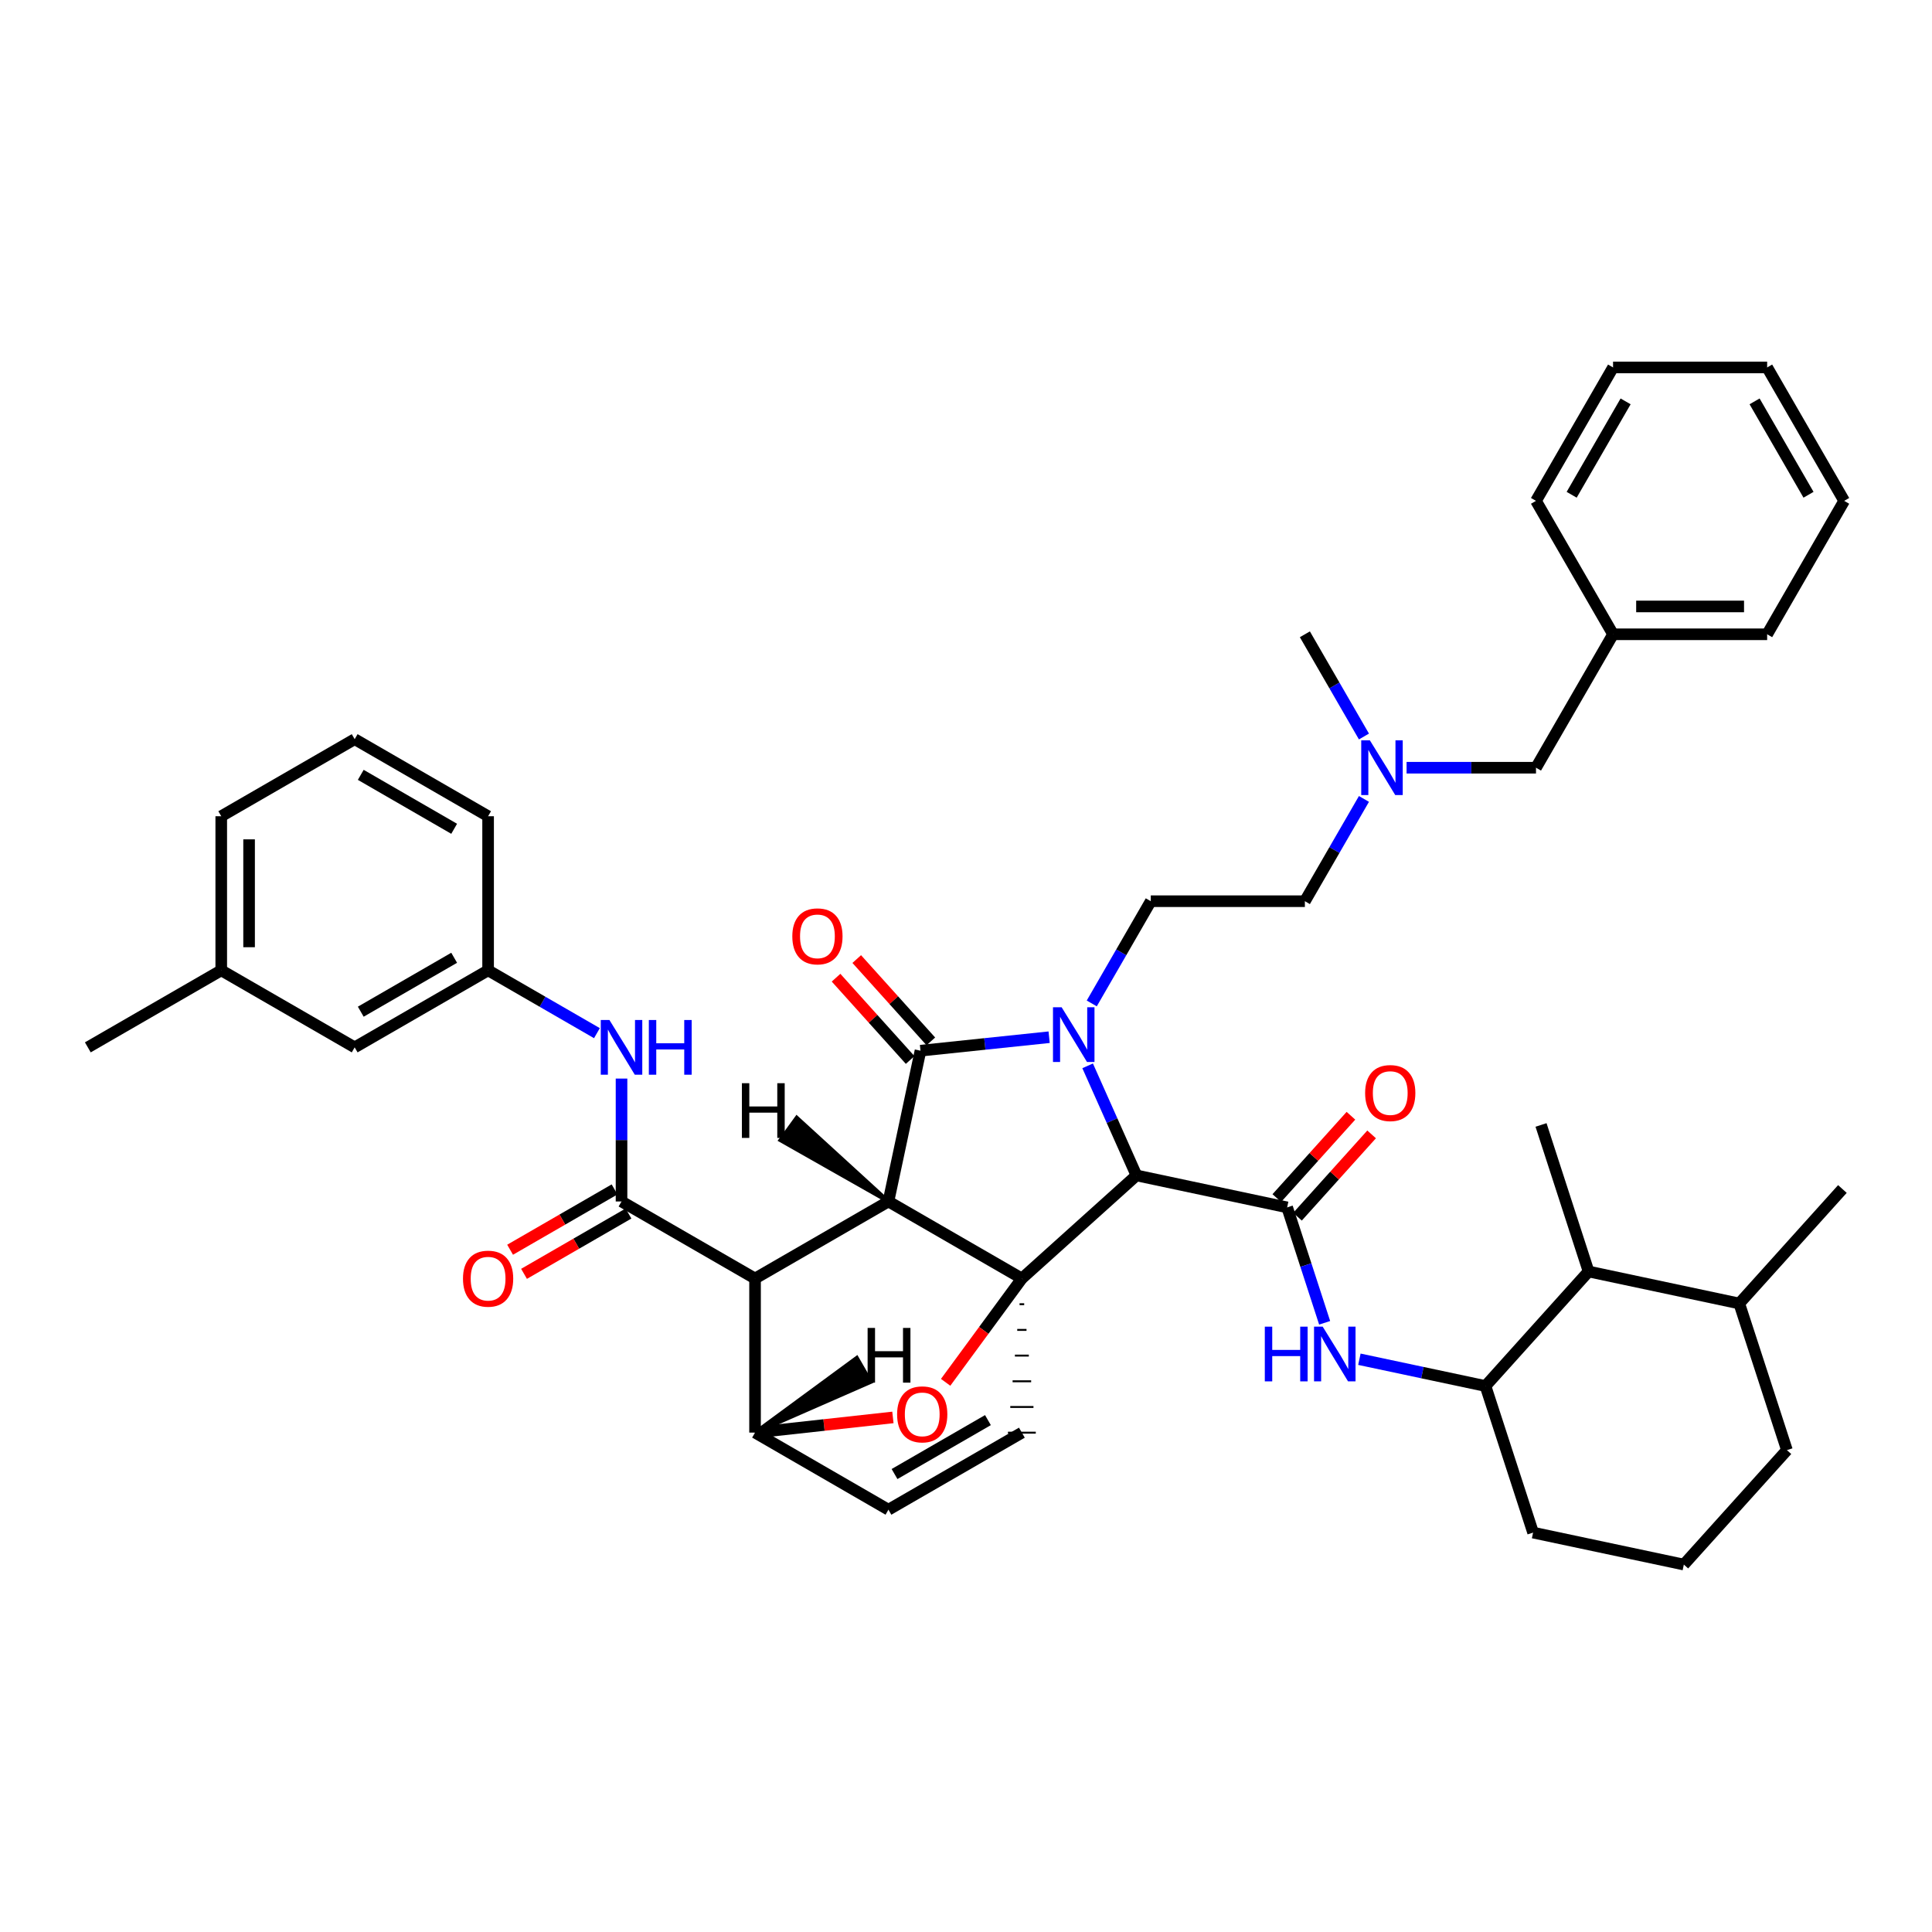 <?xml version='1.0' encoding='iso-8859-1'?>
<svg version='1.1' baseProfile='full'
              xmlns='http://www.w3.org/2000/svg'
                      xmlns:rdkit='http://www.rdkit.org/xml'
                      xmlns:xlink='http://www.w3.org/1999/xlink'
                  xml:space='preserve'
width='1000px' height='1000px' viewBox='0 0 1000 1000'>
<!-- END OF HEADER -->
<rect style='opacity:1.0;fill:#FFFFFF;stroke:none' width='1000' height='1000' x='0' y='0'> </rect>
<path class='bond-1' d='M 459.857,621.879 L 528.918,661.758' style='fill:none;fill-rule:evenodd;stroke:#000000;stroke-width:6px;stroke-linecap:butt;stroke-linejoin:miter;stroke-opacity:1' />
<path class='bond-2' d='M 459.857,621.879 L 390.811,661.758' style='fill:none;fill-rule:evenodd;stroke:#000000;stroke-width:6px;stroke-linecap:butt;stroke-linejoin:miter;stroke-opacity:1' />
<path class='bond-43' d='M 459.857,621.879 L 476.446,543.834' style='fill:none;fill-rule:evenodd;stroke:#000000;stroke-width:6px;stroke-linecap:butt;stroke-linejoin:miter;stroke-opacity:1' />
<path class='bond-48' d='M 459.857,621.879 L 412.398,578.498 L 403.928,590.157 Z' style='fill:#000000;fill-rule:evenodd;fill-opacity:1;stroke:#000000;stroke-width:2px;stroke-linecap:butt;stroke-linejoin:miter;stroke-opacity:1;' />
<path class='bond-0' d='M 562.96,551.678 L 575.594,580.037' style='fill:none;fill-rule:evenodd;stroke:#0000FF;stroke-width:6px;stroke-linecap:butt;stroke-linejoin:miter;stroke-opacity:1' />
<path class='bond-0' d='M 575.594,580.037 L 588.229,608.396' style='fill:none;fill-rule:evenodd;stroke:#000000;stroke-width:6px;stroke-linecap:butt;stroke-linejoin:miter;stroke-opacity:1' />
<path class='bond-9' d='M 565.091,519.37 L 580.367,492.916' style='fill:none;fill-rule:evenodd;stroke:#0000FF;stroke-width:6px;stroke-linecap:butt;stroke-linejoin:miter;stroke-opacity:1' />
<path class='bond-9' d='M 580.367,492.916 L 595.642,466.462' style='fill:none;fill-rule:evenodd;stroke:#000000;stroke-width:6px;stroke-linecap:butt;stroke-linejoin:miter;stroke-opacity:1' />
<path class='bond-42' d='M 543.03,536.858 L 509.738,540.346' style='fill:none;fill-rule:evenodd;stroke:#0000FF;stroke-width:6px;stroke-linecap:butt;stroke-linejoin:miter;stroke-opacity:1' />
<path class='bond-42' d='M 509.738,540.346 L 476.446,543.834' style='fill:none;fill-rule:evenodd;stroke:#000000;stroke-width:6px;stroke-linecap:butt;stroke-linejoin:miter;stroke-opacity:1' />
<path class='bond-44' d='M 528.918,661.758 L 509.188,688.624' style='fill:none;fill-rule:evenodd;stroke:#000000;stroke-width:6px;stroke-linecap:butt;stroke-linejoin:miter;stroke-opacity:1' />
<path class='bond-44' d='M 509.188,688.624 L 489.458,715.49' style='fill:none;fill-rule:evenodd;stroke:#FF0000;stroke-width:6px;stroke-linecap:butt;stroke-linejoin:miter;stroke-opacity:1' />
<path class='bond-45' d='M 528.918,661.758 L 588.229,608.396' style='fill:none;fill-rule:evenodd;stroke:#000000;stroke-width:6px;stroke-linecap:butt;stroke-linejoin:miter;stroke-opacity:1' />
<path class='bond-46' d='M 527.718,675.056 L 530.119,675.056' style='fill:none;fill-rule:evenodd;stroke:#000000;stroke-width:1.0px;stroke-linecap:butt;stroke-linejoin:miter;stroke-opacity:1' />
<path class='bond-46' d='M 526.517,688.354 L 531.32,688.354' style='fill:none;fill-rule:evenodd;stroke:#000000;stroke-width:1.0px;stroke-linecap:butt;stroke-linejoin:miter;stroke-opacity:1' />
<path class='bond-46' d='M 525.316,701.653 L 532.521,701.653' style='fill:none;fill-rule:evenodd;stroke:#000000;stroke-width:1.0px;stroke-linecap:butt;stroke-linejoin:miter;stroke-opacity:1' />
<path class='bond-46' d='M 524.115,714.951 L 533.722,714.951' style='fill:none;fill-rule:evenodd;stroke:#000000;stroke-width:1.0px;stroke-linecap:butt;stroke-linejoin:miter;stroke-opacity:1' />
<path class='bond-46' d='M 522.914,728.249 L 534.923,728.249' style='fill:none;fill-rule:evenodd;stroke:#000000;stroke-width:1.0px;stroke-linecap:butt;stroke-linejoin:miter;stroke-opacity:1' />
<path class='bond-46' d='M 521.713,741.548 L 536.124,741.548' style='fill:none;fill-rule:evenodd;stroke:#000000;stroke-width:1.0px;stroke-linecap:butt;stroke-linejoin:miter;stroke-opacity:1' />
<path class='bond-3' d='M 588.229,608.396 L 666.225,624.945' style='fill:none;fill-rule:evenodd;stroke:#000000;stroke-width:6px;stroke-linecap:butt;stroke-linejoin:miter;stroke-opacity:1' />
<path class='bond-4' d='M 390.811,661.758 L 321.701,621.879' style='fill:none;fill-rule:evenodd;stroke:#000000;stroke-width:6px;stroke-linecap:butt;stroke-linejoin:miter;stroke-opacity:1' />
<path class='bond-38' d='M 390.811,661.758 L 390.811,741.508' style='fill:none;fill-rule:evenodd;stroke:#000000;stroke-width:6px;stroke-linecap:butt;stroke-linejoin:miter;stroke-opacity:1' />
<path class='bond-6' d='M 666.225,624.945 L 675.93,654.813' style='fill:none;fill-rule:evenodd;stroke:#000000;stroke-width:6px;stroke-linecap:butt;stroke-linejoin:miter;stroke-opacity:1' />
<path class='bond-6' d='M 675.93,654.813 L 685.635,684.681' style='fill:none;fill-rule:evenodd;stroke:#0000FF;stroke-width:6px;stroke-linecap:butt;stroke-linejoin:miter;stroke-opacity:1' />
<path class='bond-12' d='M 671.58,629.767 L 690.764,608.461' style='fill:none;fill-rule:evenodd;stroke:#000000;stroke-width:6px;stroke-linecap:butt;stroke-linejoin:miter;stroke-opacity:1' />
<path class='bond-12' d='M 690.764,608.461 L 709.948,587.156' style='fill:none;fill-rule:evenodd;stroke:#FF0000;stroke-width:6px;stroke-linecap:butt;stroke-linejoin:miter;stroke-opacity:1' />
<path class='bond-12' d='M 660.871,620.124 L 680.054,598.818' style='fill:none;fill-rule:evenodd;stroke:#000000;stroke-width:6px;stroke-linecap:butt;stroke-linejoin:miter;stroke-opacity:1' />
<path class='bond-12' d='M 680.054,598.818 L 699.238,577.513' style='fill:none;fill-rule:evenodd;stroke:#FF0000;stroke-width:6px;stroke-linecap:butt;stroke-linejoin:miter;stroke-opacity:1' />
<path class='bond-5' d='M 462.166,733.658 L 426.489,737.583' style='fill:none;fill-rule:evenodd;stroke:#FF0000;stroke-width:6px;stroke-linecap:butt;stroke-linejoin:miter;stroke-opacity:1' />
<path class='bond-5' d='M 426.489,737.583 L 390.811,741.508' style='fill:none;fill-rule:evenodd;stroke:#000000;stroke-width:6px;stroke-linecap:butt;stroke-linejoin:miter;stroke-opacity:1' />
<path class='bond-8' d='M 321.701,621.879 L 321.701,590.073' style='fill:none;fill-rule:evenodd;stroke:#000000;stroke-width:6px;stroke-linecap:butt;stroke-linejoin:miter;stroke-opacity:1' />
<path class='bond-8' d='M 321.701,590.073 L 321.701,558.267' style='fill:none;fill-rule:evenodd;stroke:#0000FF;stroke-width:6px;stroke-linecap:butt;stroke-linejoin:miter;stroke-opacity:1' />
<path class='bond-13' d='M 318.098,615.639 L 291.064,631.249' style='fill:none;fill-rule:evenodd;stroke:#000000;stroke-width:6px;stroke-linecap:butt;stroke-linejoin:miter;stroke-opacity:1' />
<path class='bond-13' d='M 291.064,631.249 L 264.03,646.86' style='fill:none;fill-rule:evenodd;stroke:#FF0000;stroke-width:6px;stroke-linecap:butt;stroke-linejoin:miter;stroke-opacity:1' />
<path class='bond-13' d='M 325.305,628.119 L 298.271,643.729' style='fill:none;fill-rule:evenodd;stroke:#000000;stroke-width:6px;stroke-linecap:butt;stroke-linejoin:miter;stroke-opacity:1' />
<path class='bond-13' d='M 298.271,643.729 L 271.237,659.34' style='fill:none;fill-rule:evenodd;stroke:#FF0000;stroke-width:6px;stroke-linecap:butt;stroke-linejoin:miter;stroke-opacity:1' />
<path class='bond-37' d='M 390.811,741.508 L 459.857,781.419' style='fill:none;fill-rule:evenodd;stroke:#000000;stroke-width:6px;stroke-linecap:butt;stroke-linejoin:miter;stroke-opacity:1' />
<path class='bond-49' d='M 390.811,741.508 L 450.677,715.284 L 443.475,702.802 Z' style='fill:#000000;fill-rule:evenodd;fill-opacity:1;stroke:#000000;stroke-width:2px;stroke-linecap:butt;stroke-linejoin:miter;stroke-opacity:1;' />
<path class='bond-7' d='M 528.918,741.548 L 459.857,781.419' style='fill:none;fill-rule:evenodd;stroke:#000000;stroke-width:6px;stroke-linecap:butt;stroke-linejoin:miter;stroke-opacity:1' />
<path class='bond-7' d='M 511.354,735.048 L 463.011,762.958' style='fill:none;fill-rule:evenodd;stroke:#000000;stroke-width:6px;stroke-linecap:butt;stroke-linejoin:miter;stroke-opacity:1' />
<path class='bond-10' d='M 703.618,703.54 L 736.249,710.471' style='fill:none;fill-rule:evenodd;stroke:#0000FF;stroke-width:6px;stroke-linecap:butt;stroke-linejoin:miter;stroke-opacity:1' />
<path class='bond-10' d='M 736.249,710.471 L 768.881,717.401' style='fill:none;fill-rule:evenodd;stroke:#000000;stroke-width:6px;stroke-linecap:butt;stroke-linejoin:miter;stroke-opacity:1' />
<path class='bond-14' d='M 308.968,534.761 L 280.804,518.502' style='fill:none;fill-rule:evenodd;stroke:#0000FF;stroke-width:6px;stroke-linecap:butt;stroke-linejoin:miter;stroke-opacity:1' />
<path class='bond-14' d='M 280.804,518.502 L 252.64,502.242' style='fill:none;fill-rule:evenodd;stroke:#000000;stroke-width:6px;stroke-linecap:butt;stroke-linejoin:miter;stroke-opacity:1' />
<path class='bond-17' d='M 595.642,466.462 L 675.4,466.462' style='fill:none;fill-rule:evenodd;stroke:#000000;stroke-width:6px;stroke-linecap:butt;stroke-linejoin:miter;stroke-opacity:1' />
<path class='bond-11' d='M 768.881,717.401 L 822.243,658.123' style='fill:none;fill-rule:evenodd;stroke:#000000;stroke-width:6px;stroke-linecap:butt;stroke-linejoin:miter;stroke-opacity:1' />
<path class='bond-22' d='M 768.881,717.401 L 793.524,793.268' style='fill:none;fill-rule:evenodd;stroke:#000000;stroke-width:6px;stroke-linecap:butt;stroke-linejoin:miter;stroke-opacity:1' />
<path class='bond-47' d='M 432.738,506.049 L 451.914,527.352' style='fill:none;fill-rule:evenodd;stroke:#FF0000;stroke-width:6px;stroke-linecap:butt;stroke-linejoin:miter;stroke-opacity:1' />
<path class='bond-47' d='M 451.914,527.352 L 471.09,548.655' style='fill:none;fill-rule:evenodd;stroke:#000000;stroke-width:6px;stroke-linecap:butt;stroke-linejoin:miter;stroke-opacity:1' />
<path class='bond-47' d='M 443.449,496.408 L 462.625,517.71' style='fill:none;fill-rule:evenodd;stroke:#FF0000;stroke-width:6px;stroke-linecap:butt;stroke-linejoin:miter;stroke-opacity:1' />
<path class='bond-47' d='M 462.625,517.71 L 481.801,539.013' style='fill:none;fill-rule:evenodd;stroke:#000000;stroke-width:6px;stroke-linecap:butt;stroke-linejoin:miter;stroke-opacity:1' />
<path class='bond-15' d='M 822.243,658.123 L 900.239,674.688' style='fill:none;fill-rule:evenodd;stroke:#000000;stroke-width:6px;stroke-linecap:butt;stroke-linejoin:miter;stroke-opacity:1' />
<path class='bond-25' d='M 822.243,658.123 L 797.631,582.272' style='fill:none;fill-rule:evenodd;stroke:#000000;stroke-width:6px;stroke-linecap:butt;stroke-linejoin:miter;stroke-opacity:1' />
<path class='bond-18' d='M 252.64,502.242 L 183.578,542.113' style='fill:none;fill-rule:evenodd;stroke:#000000;stroke-width:6px;stroke-linecap:butt;stroke-linejoin:miter;stroke-opacity:1' />
<path class='bond-18' d='M 235.075,495.742 L 186.732,523.651' style='fill:none;fill-rule:evenodd;stroke:#000000;stroke-width:6px;stroke-linecap:butt;stroke-linejoin:miter;stroke-opacity:1' />
<path class='bond-26' d='M 252.64,502.242 L 252.64,422.484' style='fill:none;fill-rule:evenodd;stroke:#000000;stroke-width:6px;stroke-linecap:butt;stroke-linejoin:miter;stroke-opacity:1' />
<path class='bond-30' d='M 900.239,674.688 L 953.625,615.426' style='fill:none;fill-rule:evenodd;stroke:#000000;stroke-width:6px;stroke-linecap:butt;stroke-linejoin:miter;stroke-opacity:1' />
<path class='bond-39' d='M 900.239,674.688 L 924.914,750.587' style='fill:none;fill-rule:evenodd;stroke:#000000;stroke-width:6px;stroke-linecap:butt;stroke-linejoin:miter;stroke-opacity:1' />
<path class='bond-16' d='M 705.98,413.523 L 690.69,439.992' style='fill:none;fill-rule:evenodd;stroke:#0000FF;stroke-width:6px;stroke-linecap:butt;stroke-linejoin:miter;stroke-opacity:1' />
<path class='bond-16' d='M 690.69,439.992 L 675.4,466.462' style='fill:none;fill-rule:evenodd;stroke:#000000;stroke-width:6px;stroke-linecap:butt;stroke-linejoin:miter;stroke-opacity:1' />
<path class='bond-19' d='M 728.044,397.368 L 761.537,397.368' style='fill:none;fill-rule:evenodd;stroke:#0000FF;stroke-width:6px;stroke-linecap:butt;stroke-linejoin:miter;stroke-opacity:1' />
<path class='bond-19' d='M 761.537,397.368 L 795.029,397.368' style='fill:none;fill-rule:evenodd;stroke:#000000;stroke-width:6px;stroke-linecap:butt;stroke-linejoin:miter;stroke-opacity:1' />
<path class='bond-28' d='M 705.976,381.214 L 690.688,354.76' style='fill:none;fill-rule:evenodd;stroke:#0000FF;stroke-width:6px;stroke-linecap:butt;stroke-linejoin:miter;stroke-opacity:1' />
<path class='bond-28' d='M 690.688,354.76 L 675.4,328.306' style='fill:none;fill-rule:evenodd;stroke:#000000;stroke-width:6px;stroke-linecap:butt;stroke-linejoin:miter;stroke-opacity:1' />
<path class='bond-20' d='M 183.578,542.113 L 114.516,502.242' style='fill:none;fill-rule:evenodd;stroke:#000000;stroke-width:6px;stroke-linecap:butt;stroke-linejoin:miter;stroke-opacity:1' />
<path class='bond-21' d='M 795.029,397.368 L 834.916,328.306' style='fill:none;fill-rule:evenodd;stroke:#000000;stroke-width:6px;stroke-linecap:butt;stroke-linejoin:miter;stroke-opacity:1' />
<path class='bond-31' d='M 114.516,502.242 L 45.455,542.113' style='fill:none;fill-rule:evenodd;stroke:#000000;stroke-width:6px;stroke-linecap:butt;stroke-linejoin:miter;stroke-opacity:1' />
<path class='bond-40' d='M 114.516,502.242 L 114.516,422.484' style='fill:none;fill-rule:evenodd;stroke:#000000;stroke-width:6px;stroke-linecap:butt;stroke-linejoin:miter;stroke-opacity:1' />
<path class='bond-40' d='M 128.927,490.278 L 128.927,434.447' style='fill:none;fill-rule:evenodd;stroke:#000000;stroke-width:6px;stroke-linecap:butt;stroke-linejoin:miter;stroke-opacity:1' />
<path class='bond-32' d='M 834.916,328.306 L 914.674,328.306' style='fill:none;fill-rule:evenodd;stroke:#000000;stroke-width:6px;stroke-linecap:butt;stroke-linejoin:miter;stroke-opacity:1' />
<path class='bond-32' d='M 846.88,313.895 L 902.711,313.895' style='fill:none;fill-rule:evenodd;stroke:#000000;stroke-width:6px;stroke-linecap:butt;stroke-linejoin:miter;stroke-opacity:1' />
<path class='bond-33' d='M 834.916,328.306 L 795.029,259.245' style='fill:none;fill-rule:evenodd;stroke:#000000;stroke-width:6px;stroke-linecap:butt;stroke-linejoin:miter;stroke-opacity:1' />
<path class='bond-23' d='M 793.524,793.268 L 871.553,809.817' style='fill:none;fill-rule:evenodd;stroke:#000000;stroke-width:6px;stroke-linecap:butt;stroke-linejoin:miter;stroke-opacity:1' />
<path class='bond-27' d='M 871.553,809.817 L 924.914,750.587' style='fill:none;fill-rule:evenodd;stroke:#000000;stroke-width:6px;stroke-linecap:butt;stroke-linejoin:miter;stroke-opacity:1' />
<path class='bond-24' d='M 183.578,382.597 L 252.64,422.484' style='fill:none;fill-rule:evenodd;stroke:#000000;stroke-width:6px;stroke-linecap:butt;stroke-linejoin:miter;stroke-opacity:1' />
<path class='bond-24' d='M 186.73,401.059 L 235.073,428.98' style='fill:none;fill-rule:evenodd;stroke:#000000;stroke-width:6px;stroke-linecap:butt;stroke-linejoin:miter;stroke-opacity:1' />
<path class='bond-29' d='M 183.578,382.597 L 114.516,422.484' style='fill:none;fill-rule:evenodd;stroke:#000000;stroke-width:6px;stroke-linecap:butt;stroke-linejoin:miter;stroke-opacity:1' />
<path class='bond-35' d='M 914.674,328.306 L 954.545,259.245' style='fill:none;fill-rule:evenodd;stroke:#000000;stroke-width:6px;stroke-linecap:butt;stroke-linejoin:miter;stroke-opacity:1' />
<path class='bond-34' d='M 795.029,259.245 L 834.916,190.183' style='fill:none;fill-rule:evenodd;stroke:#000000;stroke-width:6px;stroke-linecap:butt;stroke-linejoin:miter;stroke-opacity:1' />
<path class='bond-34' d='M 813.492,256.093 L 841.413,207.75' style='fill:none;fill-rule:evenodd;stroke:#000000;stroke-width:6px;stroke-linecap:butt;stroke-linejoin:miter;stroke-opacity:1' />
<path class='bond-36' d='M 834.916,190.183 L 914.674,190.183' style='fill:none;fill-rule:evenodd;stroke:#000000;stroke-width:6px;stroke-linecap:butt;stroke-linejoin:miter;stroke-opacity:1' />
<path class='bond-41' d='M 954.545,259.245 L 914.674,190.183' style='fill:none;fill-rule:evenodd;stroke:#000000;stroke-width:6px;stroke-linecap:butt;stroke-linejoin:miter;stroke-opacity:1' />
<path class='bond-41' d='M 936.084,256.091 L 908.174,207.748' style='fill:none;fill-rule:evenodd;stroke:#000000;stroke-width:6px;stroke-linecap:butt;stroke-linejoin:miter;stroke-opacity:1' />
<path  class='atom-1' d='M 549.503 521.364
L 558.783 536.364
Q 559.703 537.844, 561.183 540.524
Q 562.663 543.204, 562.743 543.364
L 562.743 521.364
L 566.503 521.364
L 566.503 549.684
L 562.623 549.684
L 552.663 533.284
Q 551.503 531.364, 550.263 529.164
Q 549.063 526.964, 548.703 526.284
L 548.703 549.684
L 545.023 549.684
L 545.023 521.364
L 549.503 521.364
' fill='#0000FF'/>
<path  class='atom-6' d='M 464.342 732.068
Q 464.342 725.268, 467.702 721.468
Q 471.062 717.668, 477.342 717.668
Q 483.622 717.668, 486.982 721.468
Q 490.342 725.268, 490.342 732.068
Q 490.342 738.948, 486.942 742.868
Q 483.542 746.748, 477.342 746.748
Q 471.102 746.748, 467.702 742.868
Q 464.342 738.988, 464.342 732.068
M 477.342 743.548
Q 481.662 743.548, 483.982 740.668
Q 486.342 737.748, 486.342 732.068
Q 486.342 726.508, 483.982 723.708
Q 481.662 720.868, 477.342 720.868
Q 473.022 720.868, 470.662 723.668
Q 468.342 726.468, 468.342 732.068
Q 468.342 737.788, 470.662 740.668
Q 473.022 743.548, 477.342 743.548
' fill='#FF0000'/>
<path  class='atom-10' d='M 654.664 686.676
L 658.504 686.676
L 658.504 698.716
L 672.984 698.716
L 672.984 686.676
L 676.824 686.676
L 676.824 714.996
L 672.984 714.996
L 672.984 701.916
L 658.504 701.916
L 658.504 714.996
L 654.664 714.996
L 654.664 686.676
' fill='#0000FF'/>
<path  class='atom-10' d='M 684.624 686.676
L 693.904 701.676
Q 694.824 703.156, 696.304 705.836
Q 697.784 708.516, 697.864 708.676
L 697.864 686.676
L 701.624 686.676
L 701.624 714.996
L 697.744 714.996
L 687.784 698.596
Q 686.624 696.676, 685.384 694.476
Q 684.184 692.276, 683.824 691.596
L 683.824 714.996
L 680.144 714.996
L 680.144 686.676
L 684.624 686.676
' fill='#0000FF'/>
<path  class='atom-12' d='M 315.441 527.953
L 324.721 542.953
Q 325.641 544.433, 327.121 547.113
Q 328.601 549.793, 328.681 549.953
L 328.681 527.953
L 332.441 527.953
L 332.441 556.273
L 328.561 556.273
L 318.601 539.873
Q 317.441 537.953, 316.201 535.753
Q 315.001 533.553, 314.641 532.873
L 314.641 556.273
L 310.961 556.273
L 310.961 527.953
L 315.441 527.953
' fill='#0000FF'/>
<path  class='atom-12' d='M 335.841 527.953
L 339.681 527.953
L 339.681 539.993
L 354.161 539.993
L 354.161 527.953
L 358.001 527.953
L 358.001 556.273
L 354.161 556.273
L 354.161 543.193
L 339.681 543.193
L 339.681 556.273
L 335.841 556.273
L 335.841 527.953
' fill='#0000FF'/>
<path  class='atom-15' d='M 410.1 484.652
Q 410.1 477.852, 413.46 474.052
Q 416.82 470.252, 423.1 470.252
Q 429.38 470.252, 432.74 474.052
Q 436.1 477.852, 436.1 484.652
Q 436.1 491.532, 432.7 495.452
Q 429.3 499.332, 423.1 499.332
Q 416.86 499.332, 413.46 495.452
Q 410.1 491.572, 410.1 484.652
M 423.1 496.132
Q 427.42 496.132, 429.74 493.252
Q 432.1 490.332, 432.1 484.652
Q 432.1 479.092, 429.74 476.292
Q 427.42 473.452, 423.1 473.452
Q 418.78 473.452, 416.42 476.252
Q 414.1 479.052, 414.1 484.652
Q 414.1 490.372, 416.42 493.252
Q 418.78 496.132, 423.1 496.132
' fill='#FF0000'/>
<path  class='atom-17' d='M 706.587 565.763
Q 706.587 558.963, 709.947 555.163
Q 713.307 551.363, 719.587 551.363
Q 725.867 551.363, 729.227 555.163
Q 732.587 558.963, 732.587 565.763
Q 732.587 572.643, 729.187 576.563
Q 725.787 580.443, 719.587 580.443
Q 713.347 580.443, 709.947 576.563
Q 706.587 572.683, 706.587 565.763
M 719.587 577.243
Q 723.907 577.243, 726.227 574.363
Q 728.587 571.443, 728.587 565.763
Q 728.587 560.203, 726.227 557.403
Q 723.907 554.563, 719.587 554.563
Q 715.267 554.563, 712.907 557.363
Q 710.587 560.163, 710.587 565.763
Q 710.587 571.483, 712.907 574.363
Q 715.267 577.243, 719.587 577.243
' fill='#FF0000'/>
<path  class='atom-18' d='M 239.64 661.838
Q 239.64 655.038, 243 651.238
Q 246.36 647.438, 252.64 647.438
Q 258.92 647.438, 262.28 651.238
Q 265.64 655.038, 265.64 661.838
Q 265.64 668.718, 262.24 672.638
Q 258.84 676.518, 252.64 676.518
Q 246.4 676.518, 243 672.638
Q 239.64 668.758, 239.64 661.838
M 252.64 673.318
Q 256.96 673.318, 259.28 670.438
Q 261.64 667.518, 261.64 661.838
Q 261.64 656.278, 259.28 653.478
Q 256.96 650.638, 252.64 650.638
Q 248.32 650.638, 245.96 653.438
Q 243.64 656.238, 243.64 661.838
Q 243.64 667.558, 245.96 670.438
Q 248.32 673.318, 252.64 673.318
' fill='#FF0000'/>
<path  class='atom-21' d='M 709.051 383.208
L 718.331 398.208
Q 719.251 399.688, 720.731 402.368
Q 722.211 405.048, 722.291 405.208
L 722.291 383.208
L 726.051 383.208
L 726.051 411.528
L 722.171 411.528
L 712.211 395.128
Q 711.051 393.208, 709.811 391.008
Q 708.611 388.808, 708.251 388.128
L 708.251 411.528
L 704.571 411.528
L 704.571 383.208
L 709.051 383.208
' fill='#0000FF'/>
<path  class='atom-43' d='M 384.001 560.665
L 387.841 560.665
L 387.841 572.705
L 402.321 572.705
L 402.321 560.665
L 406.161 560.665
L 406.161 588.985
L 402.321 588.985
L 402.321 575.905
L 387.841 575.905
L 387.841 588.985
L 384.001 588.985
L 384.001 560.665
' fill='#000000'/>
<path  class='atom-44' d='M 449.077 687.335
L 452.917 687.335
L 452.917 699.375
L 467.397 699.375
L 467.397 687.335
L 471.237 687.335
L 471.237 715.655
L 467.397 715.655
L 467.397 702.575
L 452.917 702.575
L 452.917 715.655
L 449.077 715.655
L 449.077 687.335
' fill='#000000'/>
</svg>
